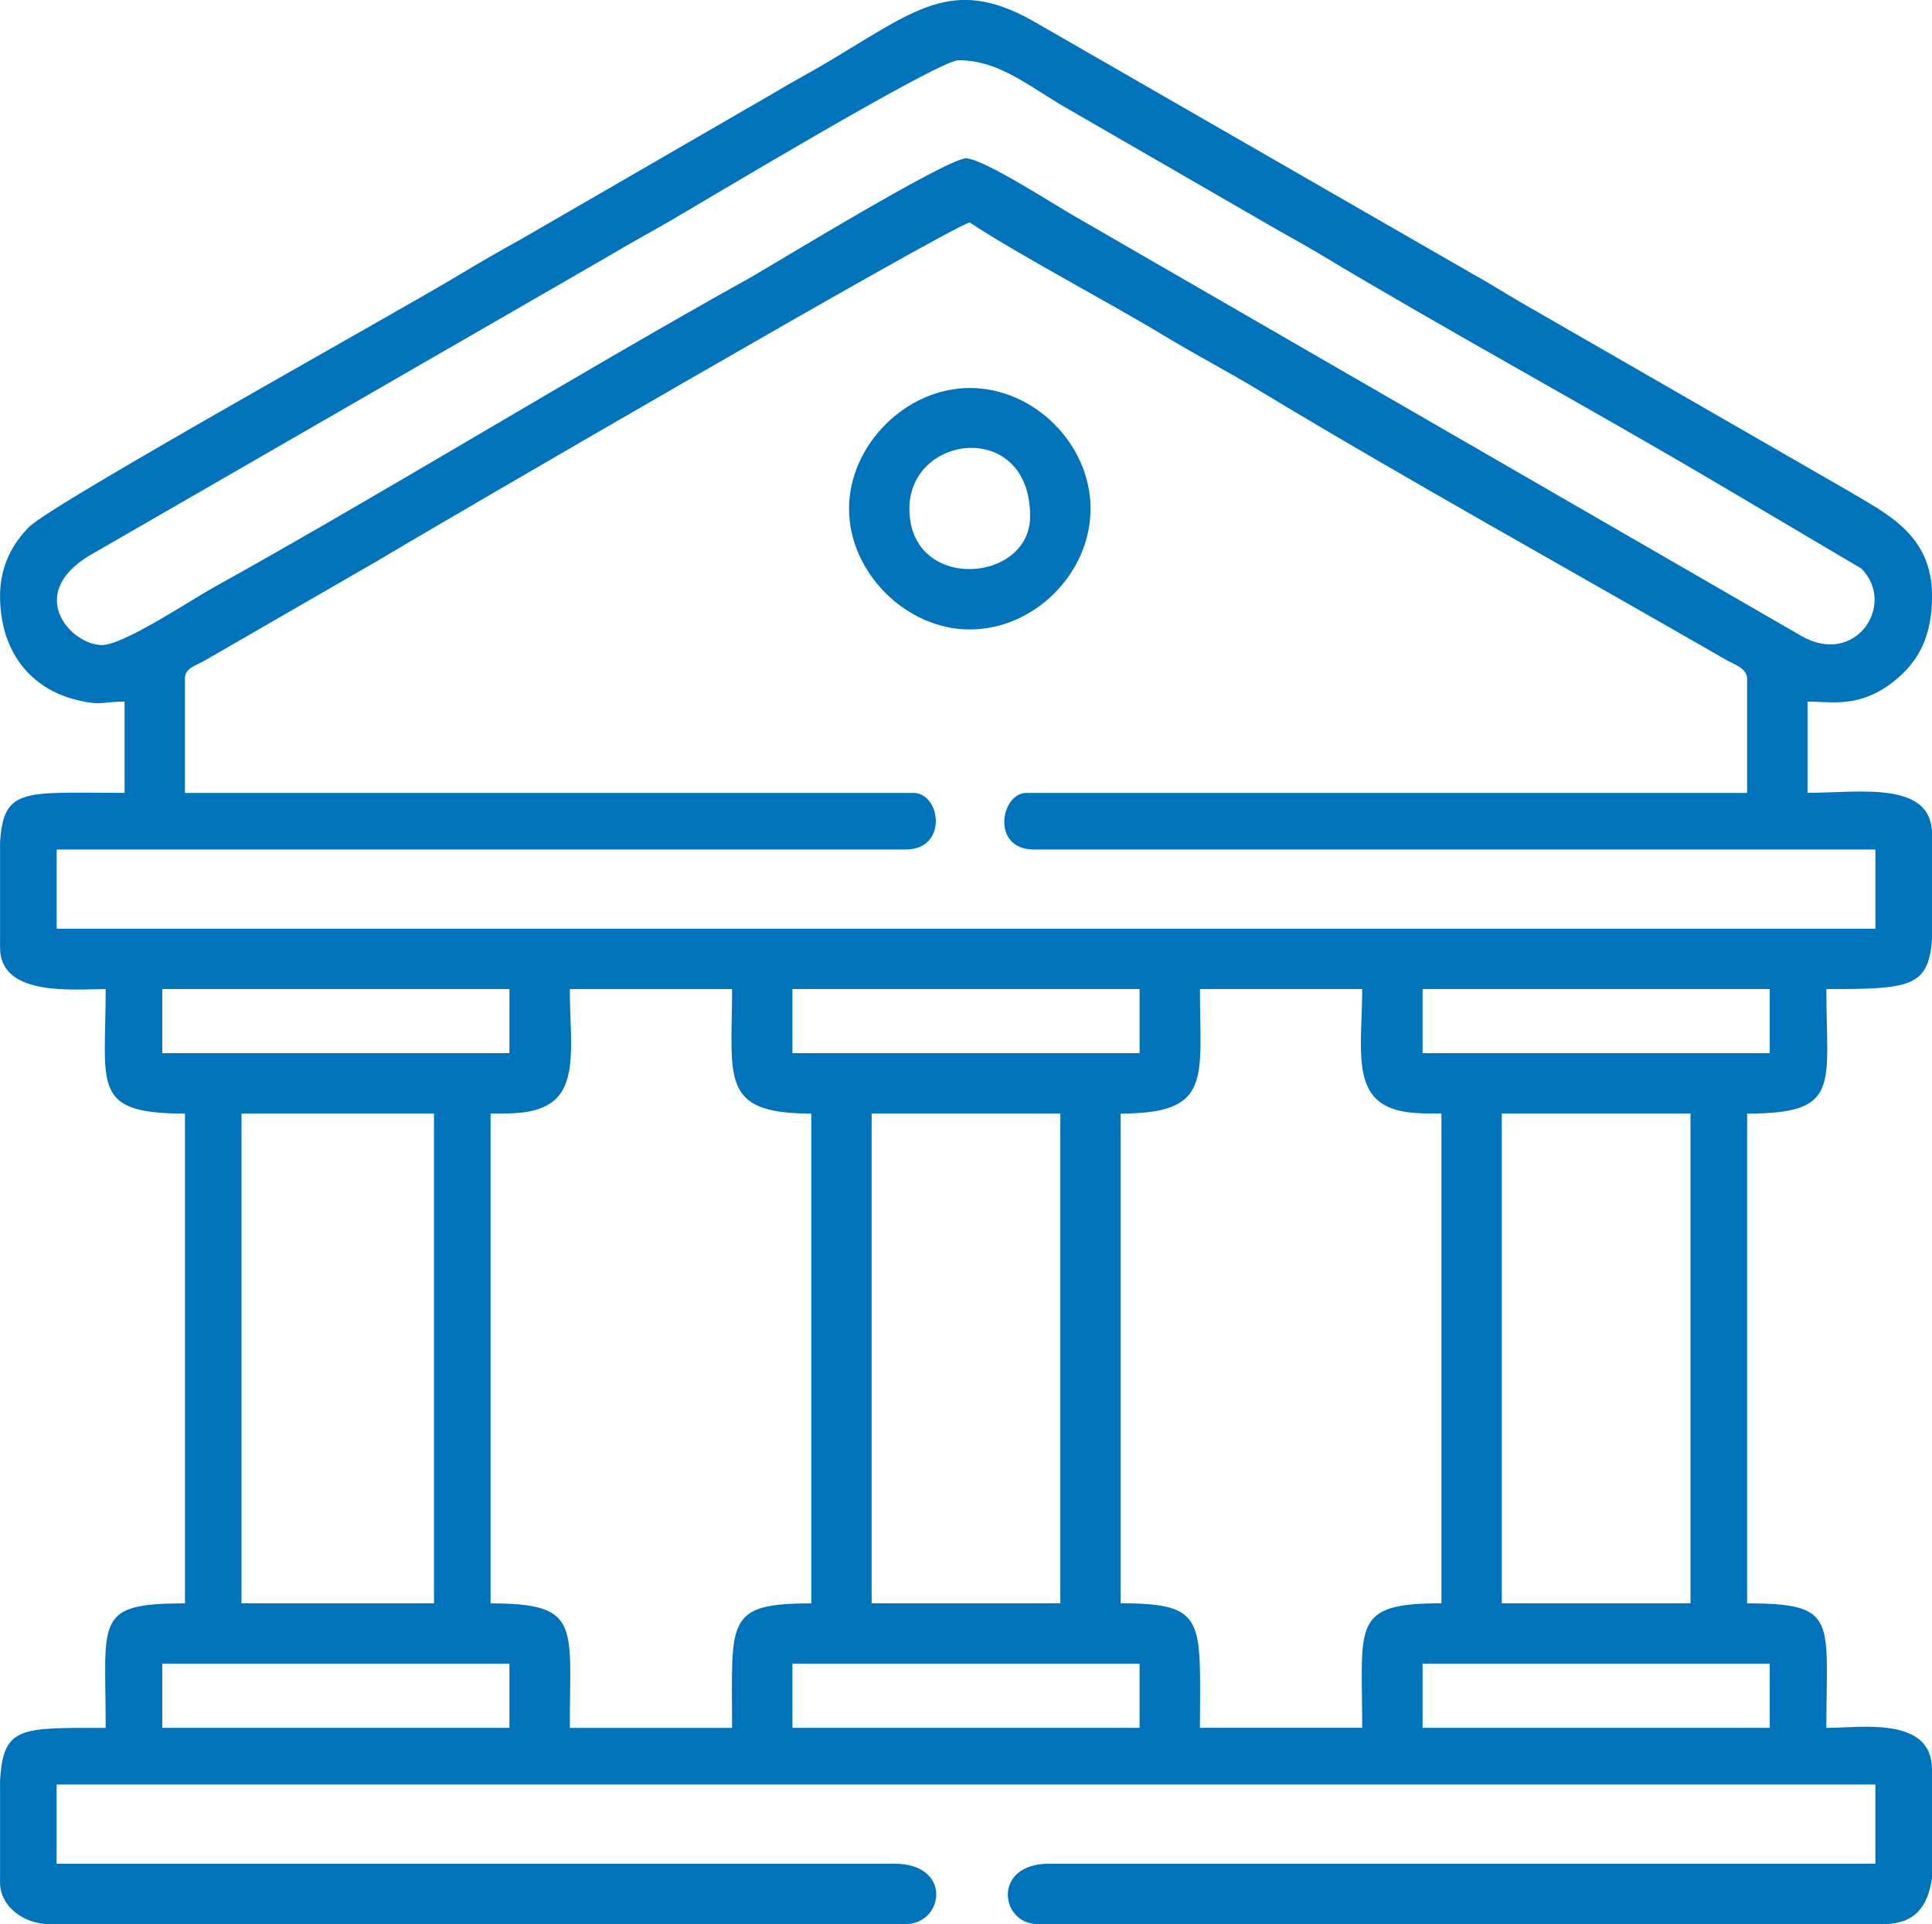 <?xml version="1.0" encoding="UTF-8"?> <svg xmlns="http://www.w3.org/2000/svg" xmlns:xlink="http://www.w3.org/1999/xlink" xmlns:xodm="http://www.corel.com/coreldraw/odm/2003" xml:space="preserve" width="94.317mm" height="93.943mm" version="1.1" style="shape-rendering:geometricPrecision; text-rendering:geometricPrecision; image-rendering:optimizeQuality; fill-rule:evenodd; clip-rule:evenodd" viewBox="0 0 479.84 477.94"> <defs> <style type="text/css"> .fil0 {fill:#0073BA} </style> </defs> <g id="Слой_x0020_1">  <g id="_1958129474272"> <path class="fil0" d="M353.32 413.27l86.22 0 0 15.93 -86.22 0 0 -15.93zm126.52 -206.01l0 26.16c-0.92,11.88 -5.66,12.27 -26.24,12.27 0,24.09 3.78,30.93 -19.68,30.93l0 121.66c22.74,0 19.68,4.03 19.68,30.93 8.57,0 26.24,-2.96 26.24,10.31l0 26.99c-1.03,6.97 -4.09,11.44 -12.18,11.44l-209.93 0c-9.37,0 -11.36,-15 2.81,-15l205.24 0 0 -19.68 -451.72 0 0 19.68 208.06 0c14.54,0 12.28,15 2.81,15l-212.74 0c-6.21,0 -12.18,-4.37 -12.18,-10.31l0 -25.19c0.74,-13.78 5.08,-13.24 26.24,-13.24 0,-26.9 -3.06,-30.93 19.68,-30.93l0 -121.66c-23.46,0 -19.68,-6.84 -19.68,-30.93 -7.95,0 -26.24,1.99 -26.24,-10.31l0 -26.15c0.88,-13.82 6.02,-12.28 30.93,-12.28l0 -22.67c-5.8,0 -5.53,1.12 -11.78,-0.38 -11.8,-2.82 -19.15,-12.31 -19.15,-25.86 0,-7.58 3.26,-13.19 7.22,-17.15 5.85,-5.85 91.99,-53.63 106.95,-62.69 5.31,-3.21 9.89,-5.82 15.46,-8.91l61.74 -35.72c5.31,-3.19 10.07,-5.67 15.46,-8.91 21.67,-13.02 30.71,-20.78 51.3,-8.54l107.67 61.96c5.42,3.01 9.87,5.95 15.35,9.01l77.32 44.51c9.83,5.89 21.37,10.98 21.37,26.43 0,9.41 -2.87,16.28 -10.14,21.72 -8.21,6.15 -14.99,4.52 -20.79,4.52l0 22.67c12.89,0 30.93,-3.14 30.93,10.31zm-283.03 206.01l86.22 0 0 15.93 -86.22 0 0 -15.93zm-156.51 0l86.22 0 0 15.93 -86.22 0 0 -15.93zm332.7 -136.66l46.86 0 0 121.66 -46.86 0 0 -121.66zm-94.66 0c22.84,0 19.68,-8.7 19.68,-30.93l40.3 0c0,12.46 -2.25,24.07 5.15,28.58 4.07,2.48 9.29,2.34 14.53,2.34l0 121.66c-22.52,0 -19.68,5.26 -19.68,30.93l-40.3 0c0,-26.69 1.88,-30.93 -19.68,-30.93l0 -121.66zm-61.85 0l46.86 0 0 121.66 -46.86 0 0 -121.66zm-94.66 0c5.24,0 10.45,0.14 14.53,-2.34 7.41,-4.51 5.16,-16.12 5.16,-28.58l40.3 0c0,22.23 -3.16,30.93 19.68,30.93l0 121.66c-21.56,0 -19.68,4.24 -19.68,30.93l-40.3 0c0,-25.5 2.91,-30.93 -19.68,-30.93l0 -121.66zm-61.85 0l47.8 0 0 121.66 -47.8 0 0 -121.66zm293.34 -30.93l86.22 0 0 15.93 -86.22 0 0 -15.93zm-156.51 0l86.22 0 0 15.93 -86.22 0 0 -15.93zm-156.51 0l86.22 0 0 15.93 -86.22 0 0 -15.93zm5.62 -77.02c0,-2.76 2.54,-3.21 4.84,-4.53l42.78 -24.7c14.04,-8.44 142.02,-82.93 147.32,-84.17 11.4,7.63 34.82,19.98 47.97,27.95 8.2,4.96 16.17,9.09 24.37,14.06 34.61,20.95 79.06,45.63 115.3,66.52 2.36,1.36 5.43,2.17 5.43,4.88l0 28.29 -179 0c-6.39,0 -8.9,14.06 1.87,14.06l208.99 0 0 19.68 -451.72 0 0 -19.68 210.87 0c10.54,0 8.8,-14.06 1.87,-14.06l-180.88 0 0 -28.29zm-20.62 -8.43c-7.8,0 -19.86,-13.28 -1.56,-23.11l127.78 -73.71c5.01,-3.01 9.4,-5.36 14.31,-8.19 8.12,-4.68 67.19,-40.25 72.21,-40.25 9.4,0 15.97,5.32 25.47,11.08l49.9 28.82c5.12,3.03 9.25,5.16 14.3,8.19 31.94,19.19 66.86,38.12 99.24,57.27l35.34 20.89c8.83,8.87 -1.4,24.51 -14.88,16.76l-180 -103.97c-4.29,-2.34 -23.13,-14.67 -27.5,-14.67 -4.8,0 -49.62,27.43 -53.71,29.7 -43.59,24.26 -89.21,52.44 -133.08,76.85 -6.21,3.46 -22.48,14.35 -27.83,14.35z"></path> <path class="fil0" d="M225.86 126.37c0,-18.71 29.99,-22.21 29.99,1.87 0,16.7 -29.99,18.92 -29.99,-1.87zm-14.99 0c0,15.84 14.15,29.99 29.99,29.99 16.01,0 29.99,-13.94 29.99,-29.99 0,-16.05 -13.98,-29.99 -29.99,-29.99 -15.84,0 -29.99,14.15 -29.99,29.99z"></path> </g> </g> </svg> 